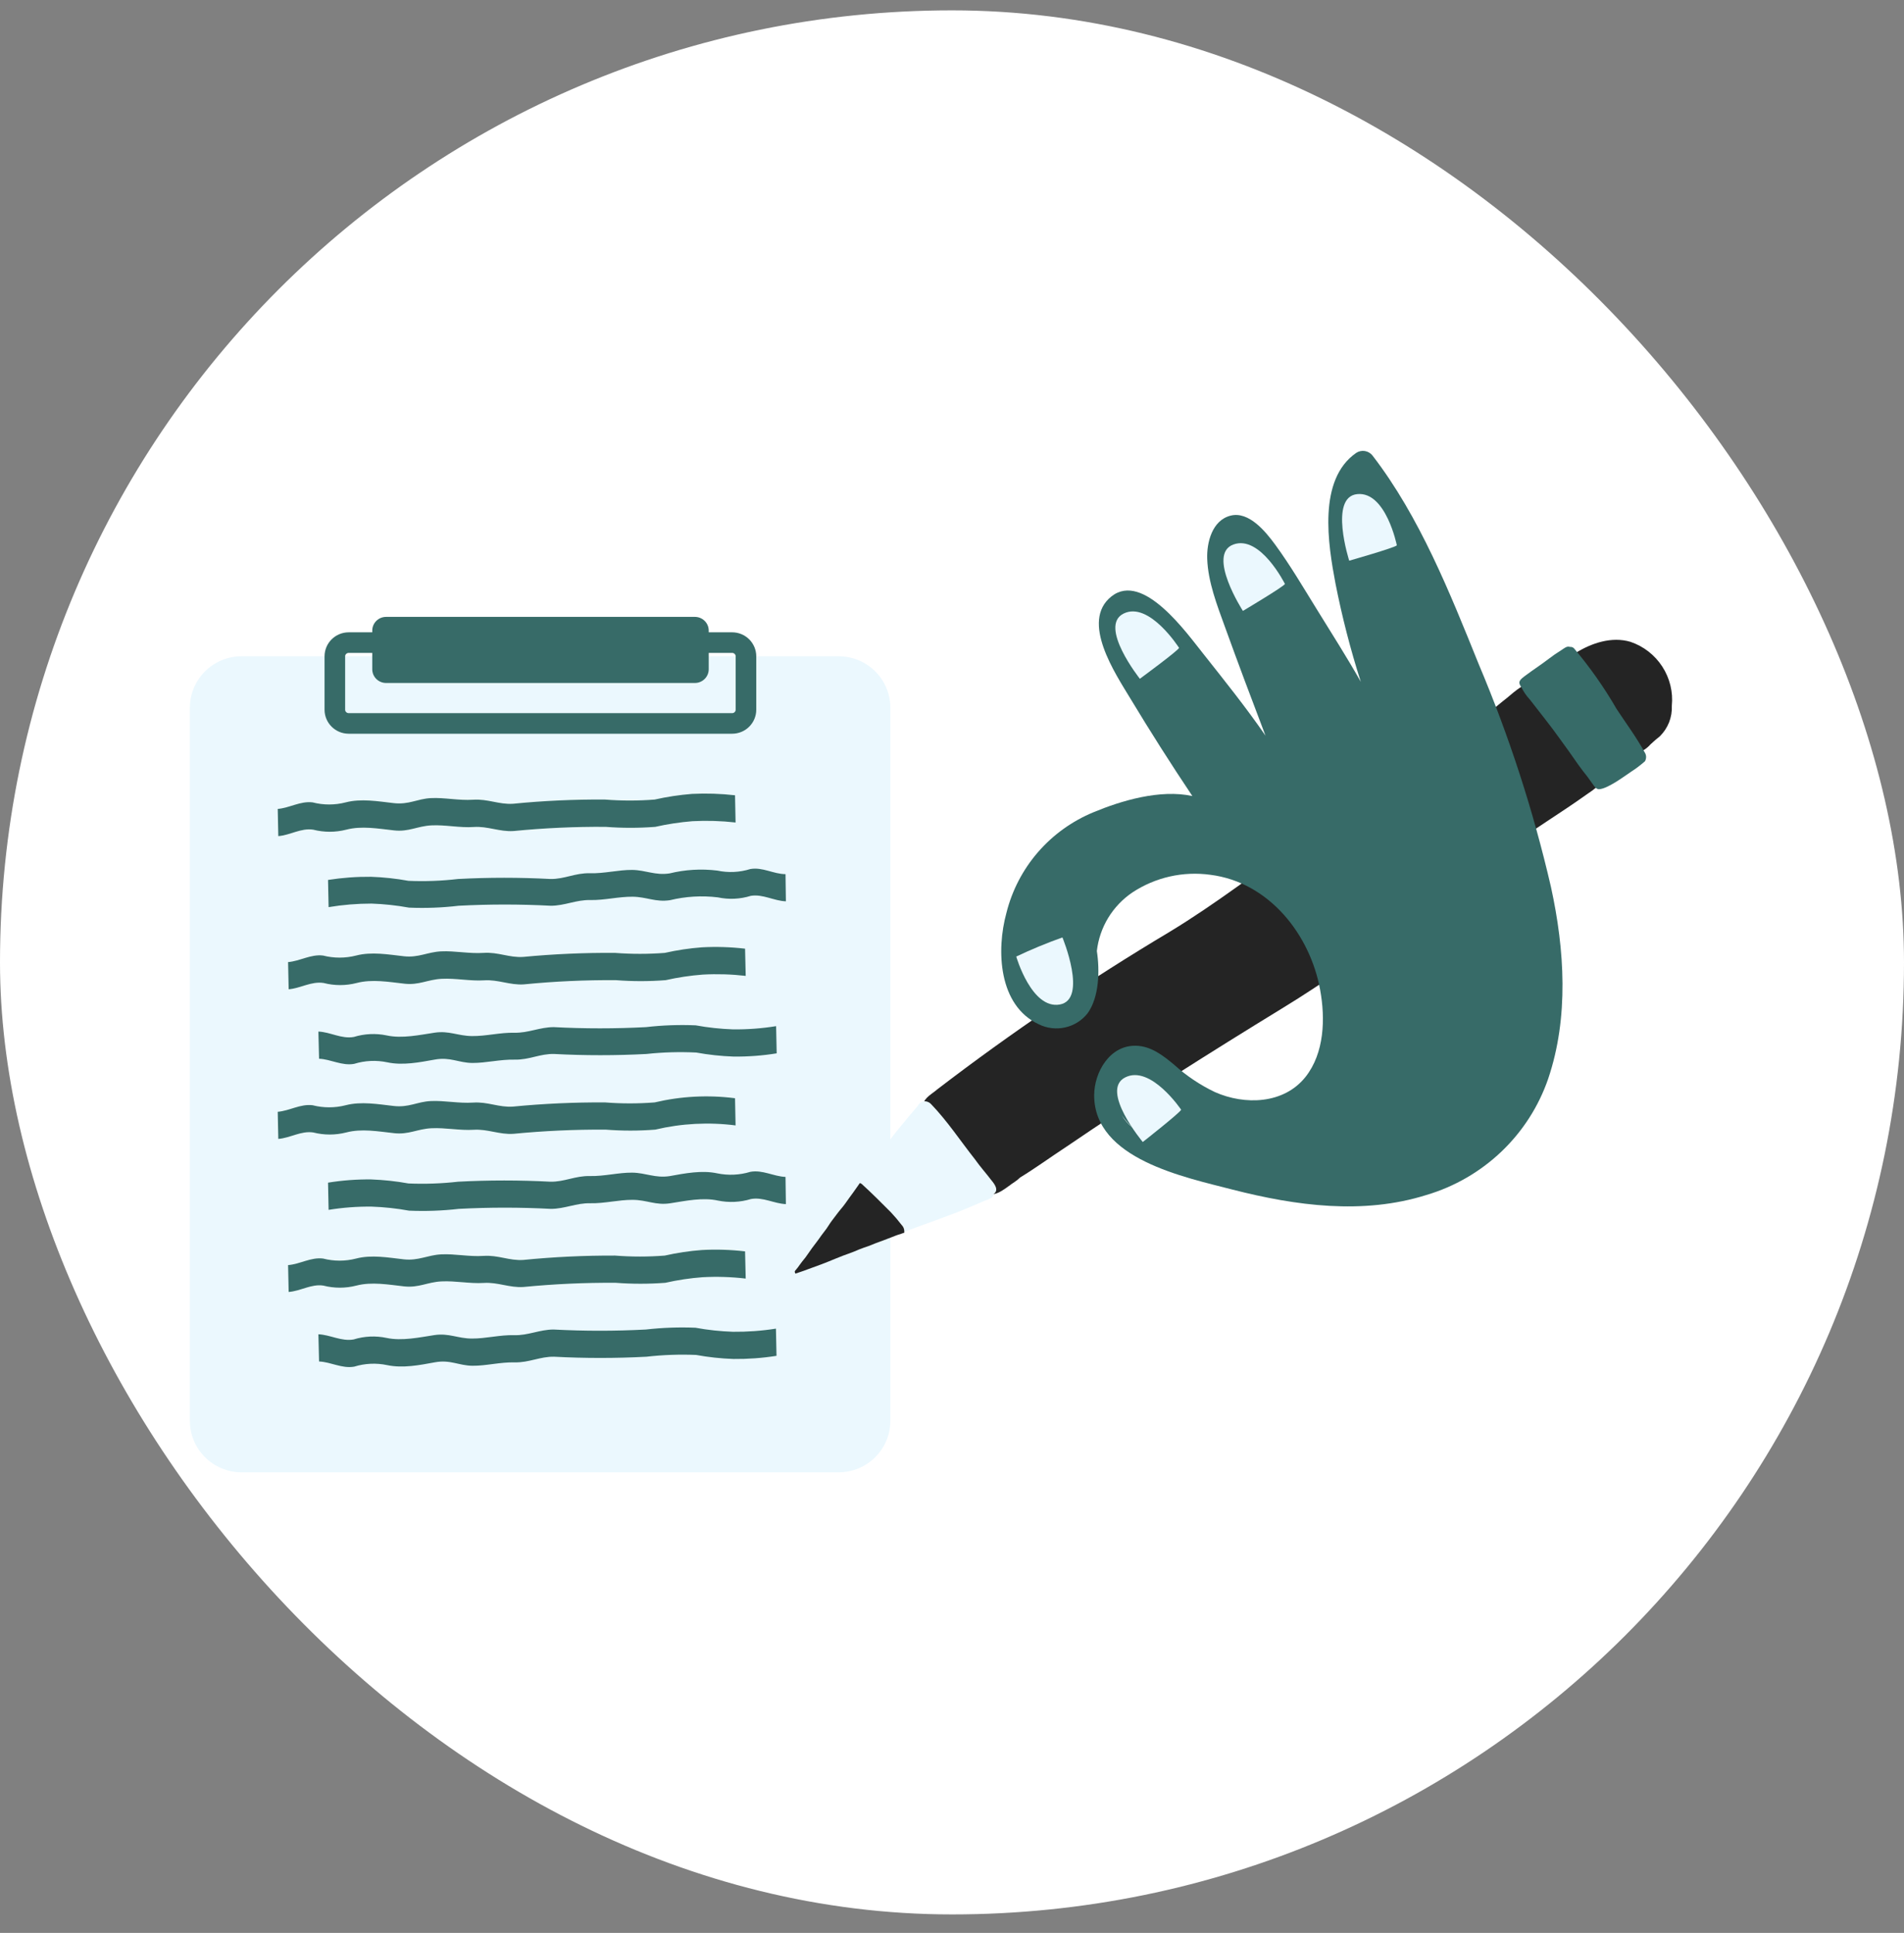 <?xml version="1.0" encoding="UTF-8"?> <svg xmlns="http://www.w3.org/2000/svg" width="66" height="67" viewBox="0 0 66 67" fill="none"><rect x="0" y="0" width="66" height="67" fill="#808080" stroke="none"/><rect y="0.359" width="66" height="66" rx="33" fill="white"></rect><g clip-path="url(#clip0_44875_19108)"><path d="M29.068 22.748H8.377C7.386 22.748 6.582 23.547 6.582 24.533V49.25C6.582 50.235 7.386 51.035 8.377 51.035H29.068C30.06 51.035 30.863 50.235 30.863 49.25V24.533C30.863 23.547 30.06 22.748 29.068 22.748Z" fill="#EBF8FE"></path><path d="M27.652 24.393H9.785C8.794 24.393 7.99 25.192 7.99 26.177V47.604C7.99 48.59 8.794 49.389 9.785 49.389H27.652C28.643 49.389 29.447 48.59 29.447 47.604V26.177C29.447 25.192 28.643 24.393 27.652 24.393Z" fill="#EBF8FE"></path><path d="M32.599 39.301C32.782 39.528 32.968 39.746 33.162 39.961C33.356 40.177 33.531 40.445 33.725 40.689C33.846 40.851 33.967 41.011 34.102 41.162C34.127 41.231 34.168 41.294 34.223 41.343C34.504 41.542 34.938 41.111 35.18 40.963C35.245 40.919 35.306 40.869 35.362 40.815C35.908 40.482 36.423 40.104 36.958 39.754C39.42 38.076 41.943 36.484 44.487 34.926C47.205 33.264 49.67 31.241 52.261 29.398C53.158 28.749 54.095 28.184 55.001 27.537C55.269 27.35 55.617 27.16 55.477 26.774C55.248 26.264 54.959 25.782 54.619 25.338C54.377 24.989 54.132 24.639 53.87 24.306C53.662 24.079 53.513 23.724 53.178 23.674C52.748 23.674 52.432 24.057 52.103 24.298C51.453 24.84 50.77 25.336 50.092 25.842C48.493 26.995 46.8 28.002 45.165 29.101C43.634 30.175 42.154 31.323 40.556 32.293C37.764 33.959 35.07 35.784 32.49 37.76C32.318 37.914 32.048 38.039 32.006 38.272C32.011 38.683 32.38 38.985 32.599 39.301ZM33.137 37.852H33.103C33.114 37.854 33.126 37.854 33.137 37.852Z" fill="#242424"></path><path d="M29.87 41.056C30.216 41.372 30.551 41.705 30.88 42.038C31.013 42.17 31.139 42.309 31.257 42.454C31.289 42.485 31.315 42.523 31.332 42.564C31.349 42.606 31.357 42.65 31.355 42.695C32.14 42.396 32.937 42.135 33.716 41.8C33.896 41.727 34.076 41.64 34.259 41.573L34.329 41.539L34.369 41.523C34.407 41.489 34.433 41.442 34.442 41.391C34.639 41.251 34.473 41.042 34.36 40.904C34.175 40.661 33.969 40.432 33.798 40.188C33.294 39.55 32.844 38.865 32.281 38.278C32.229 38.219 32.157 38.182 32.078 38.174C32.025 38.172 31.971 38.185 31.925 38.213C31.878 38.24 31.841 38.28 31.817 38.328C31.724 38.443 31.628 38.552 31.535 38.661C31.302 38.941 31.068 39.22 30.857 39.5L30.801 39.584L30.691 39.749L30.576 39.92L30.461 40.076L30.34 40.253V40.236C30.3 40.297 30.255 40.356 30.213 40.418C30.171 40.479 30.126 40.524 30.086 40.583V40.566L30.011 40.672L29.875 40.871L29.791 41.002C29.822 41.012 29.849 41.031 29.87 41.056Z" fill="#EBF8FE"></path><path d="M54.488 22.846C54.533 22.902 54.575 22.961 54.617 23.023C54.941 23.507 55.298 23.965 55.622 24.449C55.946 24.933 56.291 25.498 56.694 25.977C56.722 26.01 56.761 26.032 56.803 26.042C56.846 26.051 56.891 26.046 56.93 26.027C57.037 25.97 57.132 25.895 57.212 25.803C57.316 25.703 57.428 25.608 57.535 25.524C57.675 25.386 57.785 25.22 57.857 25.038C57.928 24.855 57.961 24.659 57.952 24.463C57.999 23.988 57.883 23.51 57.623 23.108C57.363 22.705 56.974 22.402 56.519 22.248C55.872 22.055 55.175 22.287 54.62 22.631C54.596 22.626 54.57 22.628 54.547 22.637C54.523 22.645 54.503 22.661 54.488 22.681C54.47 22.705 54.461 22.734 54.461 22.764C54.461 22.794 54.47 22.822 54.488 22.846Z" fill="#242424"></path><path d="M27.571 44.147C27.63 44.127 27.689 44.11 27.748 44.088C27.808 44.066 27.912 44.035 27.991 44.001C28.151 43.94 28.317 43.884 28.48 43.822L28.722 43.727L28.961 43.629L29.214 43.528L29.459 43.439C29.569 43.397 29.679 43.355 29.786 43.307L29.957 43.243L30.112 43.19L30.365 43.089L30.616 42.997C30.776 42.938 30.931 42.874 31.088 42.815L31.235 42.767L31.347 42.728C31.348 42.717 31.348 42.706 31.347 42.695C31.349 42.65 31.341 42.605 31.324 42.564C31.307 42.523 31.281 42.485 31.249 42.454C31.135 42.305 31.014 42.163 30.886 42.026C30.556 41.693 30.222 41.36 29.876 41.044C29.855 41.027 29.831 41.014 29.805 41.008L29.741 41.1C29.645 41.243 29.541 41.38 29.442 41.517C29.344 41.654 29.248 41.797 29.144 41.914C29.091 41.981 29.034 42.048 28.984 42.118C28.933 42.188 28.88 42.255 28.829 42.323L28.781 42.39L28.654 42.583L28.466 42.832C28.415 42.905 28.365 42.977 28.311 43.047C28.258 43.117 28.201 43.19 28.148 43.263C28.095 43.335 28.047 43.403 27.999 43.475C27.951 43.548 27.898 43.618 27.841 43.685L27.805 43.73C27.751 43.797 27.703 43.87 27.653 43.937L27.552 44.06C27.548 44.09 27.555 44.121 27.571 44.147Z" fill="#242424"></path><path d="M53.032 24.251C53.378 24.702 53.738 25.141 54.067 25.605C54.169 25.754 54.276 25.885 54.383 26.042C54.591 26.344 54.802 26.646 55.032 26.931L55.201 27.166C55.255 27.242 55.311 27.34 55.412 27.357C55.708 27.357 56.287 26.92 56.538 26.752C56.709 26.643 56.87 26.52 57.022 26.386C57.049 26.337 57.062 26.283 57.06 26.227C57.057 26.172 57.039 26.118 57.008 26.073C56.726 25.558 56.366 25.074 56.04 24.579C55.611 23.837 55.118 23.134 54.565 22.478C54.548 22.458 54.525 22.442 54.5 22.433C54.475 22.424 54.448 22.421 54.422 22.424C54.312 22.383 54.214 22.478 54.124 22.534C53.974 22.626 53.83 22.726 53.69 22.833C53.426 23.037 53.145 23.216 52.877 23.418C52.686 23.56 52.596 23.633 52.736 23.82C52.813 23.978 52.913 24.123 53.032 24.251Z" fill="#376B68"></path><path d="M53.763 30.748C53.153 28.107 52.315 25.523 51.259 23.024C50.263 20.559 49.213 17.913 47.576 15.79C47.511 15.707 47.417 15.652 47.312 15.634C47.208 15.617 47.101 15.64 47.013 15.697C45.668 16.626 46.037 18.872 46.293 20.227C46.52 21.378 46.813 22.516 47.171 23.634C46.687 22.778 46.16 21.955 45.643 21.116C45.178 20.366 44.726 19.594 44.202 18.878C43.873 18.43 43.293 17.711 42.655 17.874C42.016 18.036 41.825 18.808 41.847 19.376C41.875 20.173 42.191 20.985 42.461 21.729C42.916 22.988 43.389 24.247 43.867 25.5C43.192 24.521 42.438 23.581 41.709 22.66C41.147 21.961 39.63 19.804 38.53 20.671C37.43 21.538 38.679 23.374 39.188 24.221C39.875 25.36 40.595 26.493 41.332 27.593C40.207 27.349 38.859 27.758 37.911 28.152C37.166 28.458 36.505 28.933 35.979 29.54C35.454 30.147 35.079 30.869 34.886 31.646C34.532 32.933 34.605 34.855 36.012 35.507C36.295 35.645 36.617 35.683 36.924 35.613C37.232 35.544 37.506 35.371 37.7 35.124C38.105 34.564 38.125 33.635 38.021 32.964C38.068 32.557 38.202 32.165 38.415 31.814C38.629 31.464 38.915 31.163 39.256 30.933C40.051 30.409 41.012 30.192 41.957 30.323C43.988 30.58 45.412 32.39 45.761 34.31C45.944 35.306 45.91 36.5 45.255 37.328C44.503 38.276 43.144 38.313 42.112 37.854C41.599 37.609 41.126 37.291 40.705 36.911C40.322 36.59 39.897 36.257 39.371 36.248C38.471 36.229 37.931 37.16 37.928 37.966C37.928 40.182 41.076 40.806 42.728 41.236C44.92 41.796 47.246 42.115 49.447 41.421C50.422 41.132 51.315 40.615 52.049 39.914C52.783 39.213 53.338 38.347 53.667 37.39C54.385 35.266 54.238 32.922 53.763 30.748ZM38.882 38.66C38.997 38.815 39.124 38.961 39.262 39.096C39.112 38.972 38.984 38.824 38.882 38.66Z" fill="#376B68"></path><path d="M48.42 18.903C48.352 18.984 46.769 19.435 46.769 19.435C46.769 19.435 46.057 17.222 47.05 17.127C48.043 17.031 48.42 18.903 48.42 18.903Z" fill="#EBF8FE"></path><path d="M44.541 20.242C44.499 20.334 43.084 21.176 43.084 21.176C43.084 21.176 41.82 19.218 42.754 18.874C43.688 18.53 44.541 20.242 44.541 20.242Z" fill="#EBF8FE"></path><path d="M40.871 22.457C40.837 22.555 39.512 23.528 39.512 23.528C39.512 23.528 38.063 21.704 38.949 21.268C39.835 20.831 40.871 22.457 40.871 22.457Z" fill="#EBF8FE"></path><path d="M35.227 33.157C35.748 32.909 36.283 32.688 36.828 32.494C36.828 32.494 37.717 34.643 36.737 34.819C35.758 34.995 35.227 33.157 35.227 33.157Z" fill="#EBF8FE"></path><path d="M40.943 38.466C40.913 38.564 39.613 39.585 39.613 39.585C39.613 39.585 38.119 37.797 39.002 37.347C39.886 36.896 40.943 38.466 40.943 38.466Z" fill="#EBF8FE"></path><path d="M11.037 46.25L11.06 47.193C11.47 47.21 11.856 47.447 12.278 47.372C12.648 47.257 13.041 47.239 13.42 47.319C13.963 47.434 14.546 47.319 15.077 47.221C15.609 47.123 15.902 47.336 16.375 47.341C16.847 47.347 17.334 47.212 17.84 47.224C18.347 47.235 18.724 47.017 19.211 47.028C20.275 47.084 21.342 47.084 22.407 47.028C22.978 46.963 23.554 46.942 24.129 46.966C24.557 47.044 24.991 47.091 25.426 47.106C25.925 47.111 26.424 47.075 26.917 46.997L26.897 46.054C26.404 46.132 25.905 46.168 25.406 46.163C24.971 46.148 24.537 46.102 24.109 46.023C23.534 45.999 22.959 46.02 22.387 46.085C21.323 46.141 20.256 46.141 19.191 46.085C18.704 46.085 18.31 46.295 17.821 46.281C17.331 46.267 16.841 46.401 16.355 46.398C15.868 46.396 15.561 46.203 15.058 46.278C14.554 46.354 13.932 46.491 13.4 46.376C13.021 46.296 12.628 46.314 12.258 46.429C11.836 46.505 11.451 46.267 11.037 46.25Z" fill="#376B68"></path><path d="M10.006 44.783L9.986 43.852C10.397 43.821 10.774 43.572 11.199 43.625C11.575 43.722 11.969 43.722 12.344 43.625C12.882 43.485 13.456 43.592 14.004 43.653C14.508 43.706 14.82 43.505 15.293 43.48C15.765 43.455 16.258 43.567 16.764 43.533C17.271 43.499 17.656 43.706 18.14 43.673C19.197 43.568 20.258 43.518 21.32 43.522C21.893 43.567 22.47 43.567 23.044 43.522C23.468 43.426 23.899 43.361 24.333 43.329C24.831 43.302 25.331 43.318 25.827 43.376L25.849 44.319C25.353 44.261 24.852 44.245 24.352 44.272C23.919 44.304 23.488 44.369 23.064 44.465C22.49 44.509 21.913 44.509 21.339 44.465C20.274 44.458 19.209 44.507 18.148 44.61C17.665 44.644 17.259 44.439 16.773 44.47C16.286 44.501 15.788 44.392 15.301 44.417C14.814 44.442 14.516 44.644 14.013 44.59C13.464 44.529 12.887 44.423 12.353 44.562C11.977 44.659 11.583 44.659 11.207 44.562C10.794 44.498 10.417 44.753 10.006 44.783Z" fill="#376B68"></path><path d="M27.242 41.738L27.229 40.795C26.818 40.779 26.432 40.541 26.01 40.619C25.639 40.732 25.245 40.75 24.865 40.672C24.325 40.555 23.74 40.672 23.208 40.768C22.707 40.843 22.386 40.653 21.914 40.647C21.441 40.642 20.951 40.776 20.445 40.765C19.939 40.754 19.561 40.972 19.075 40.961C18.011 40.905 16.945 40.905 15.881 40.961C15.31 41.026 14.734 41.046 14.159 41.022C13.731 40.944 13.297 40.898 12.862 40.882C12.363 40.877 11.864 40.914 11.371 40.994L11.391 41.937C11.884 41.857 12.383 41.82 12.882 41.825C13.317 41.84 13.751 41.887 14.179 41.965C14.754 41.989 15.329 41.969 15.901 41.903C16.965 41.847 18.031 41.847 19.094 41.903C19.581 41.903 19.978 41.696 20.465 41.708C20.951 41.719 21.444 41.587 21.933 41.59C22.423 41.593 22.727 41.786 23.227 41.71C23.773 41.626 24.353 41.498 24.885 41.615C25.265 41.693 25.659 41.675 26.03 41.562C26.446 41.484 26.832 41.722 27.242 41.738Z" fill="#376B68"></path><path d="M9.647 39.478L9.627 38.538C10.038 38.504 10.412 38.258 10.837 38.311C11.212 38.407 11.606 38.407 11.982 38.311C12.519 38.171 13.107 38.275 13.642 38.336C14.177 38.398 14.458 38.188 14.933 38.166C15.409 38.143 15.896 38.252 16.402 38.219C16.909 38.185 17.294 38.392 17.781 38.358C18.841 38.255 19.906 38.207 20.971 38.213C21.544 38.258 22.12 38.258 22.693 38.213C23.605 37.997 24.549 37.948 25.479 38.068L25.498 39.01C24.569 38.891 23.625 38.94 22.713 39.156C22.14 39.201 21.564 39.201 20.991 39.156C19.926 39.15 18.861 39.198 17.8 39.301C17.314 39.335 16.909 39.131 16.422 39.161C15.935 39.192 15.44 39.083 14.953 39.108C14.466 39.133 14.168 39.335 13.662 39.279C13.099 39.217 12.536 39.114 12.002 39.254C11.626 39.35 11.232 39.35 10.857 39.254C10.432 39.192 10.066 39.444 9.647 39.478Z" fill="#376B68"></path><path d="M11.037 35.757L11.06 36.699C11.47 36.716 11.856 36.954 12.278 36.876C12.648 36.761 13.041 36.743 13.42 36.822C13.963 36.94 14.546 36.822 15.077 36.727C15.609 36.632 15.902 36.842 16.375 36.845C16.847 36.848 17.334 36.719 17.84 36.73C18.347 36.741 18.724 36.52 19.211 36.534C20.275 36.59 21.342 36.59 22.407 36.534C22.98 36.472 23.558 36.456 24.134 36.484C24.563 36.562 24.996 36.609 25.431 36.624C25.931 36.629 26.43 36.592 26.923 36.512L26.903 35.569C26.41 35.649 25.911 35.686 25.412 35.681C24.977 35.666 24.543 35.619 24.115 35.541C23.54 35.517 22.964 35.537 22.393 35.603C21.328 35.659 20.261 35.659 19.197 35.603C18.71 35.603 18.316 35.81 17.826 35.798C17.337 35.787 16.847 35.919 16.36 35.913C15.874 35.908 15.567 35.72 15.063 35.796C14.56 35.871 13.938 36.008 13.406 35.891C13.027 35.812 12.634 35.83 12.264 35.944C11.836 36.02 11.451 35.773 11.037 35.757Z" fill="#376B68"></path><path d="M10.006 34.291L9.986 33.349C10.397 33.315 10.774 33.069 11.199 33.122C11.575 33.218 11.969 33.218 12.344 33.122C12.882 32.982 13.456 33.086 14.004 33.147C14.508 33.203 14.82 32.999 15.293 32.977C15.765 32.954 16.258 33.063 16.764 33.03C17.271 32.996 17.656 33.203 18.14 33.169C19.197 33.069 20.258 33.022 21.32 33.03C21.893 33.074 22.47 33.074 23.044 33.03C23.468 32.934 23.899 32.869 24.333 32.837C24.831 32.81 25.331 32.826 25.827 32.884L25.849 33.827C25.356 33.77 24.859 33.755 24.364 33.782C23.93 33.815 23.499 33.879 23.075 33.975C22.501 34.02 21.924 34.02 21.35 33.975C20.285 33.968 19.22 34.016 18.16 34.121C17.676 34.154 17.271 33.95 16.784 33.981C16.297 34.012 15.799 33.903 15.312 33.928C14.826 33.953 14.527 34.154 14.024 34.098C13.475 34.037 12.898 33.933 12.364 34.073C11.988 34.17 11.594 34.17 11.219 34.073C10.794 34.006 10.417 34.258 10.006 34.291Z" fill="#376B68"></path><path d="M27.242 31.242L27.229 30.3C26.818 30.3 26.432 30.048 26.01 30.123C25.64 30.239 25.245 30.258 24.865 30.177C24.311 30.109 23.75 30.142 23.208 30.275C22.707 30.35 22.386 30.16 21.914 30.154C21.441 30.149 20.951 30.283 20.445 30.269C19.939 30.255 19.561 30.479 19.075 30.468C18.011 30.412 16.945 30.412 15.881 30.468C15.31 30.535 14.734 30.557 14.159 30.532C13.731 30.454 13.297 30.407 12.862 30.392C12.363 30.387 11.864 30.424 11.371 30.501L11.391 31.444C11.883 31.362 12.38 31.321 12.879 31.321C13.314 31.336 13.748 31.383 14.176 31.461C14.751 31.485 15.327 31.464 15.898 31.396C16.962 31.34 18.028 31.34 19.092 31.396C19.578 31.396 19.975 31.187 20.462 31.198C20.948 31.209 21.441 31.078 21.93 31.083C22.42 31.089 22.724 31.279 23.225 31.203C23.767 31.071 24.328 31.038 24.882 31.105C25.262 31.186 25.656 31.168 26.027 31.052C26.446 30.985 26.832 31.229 27.242 31.242Z" fill="#376B68"></path><path d="M9.647 28.982L9.627 28.04C10.038 28.006 10.412 27.76 10.837 27.813C11.212 27.91 11.606 27.91 11.982 27.813C12.519 27.673 13.107 27.777 13.642 27.838C14.177 27.9 14.458 27.69 14.933 27.665C15.409 27.64 15.896 27.754 16.402 27.721C16.909 27.687 17.294 27.891 17.781 27.861C18.841 27.756 19.906 27.707 20.971 27.715C21.544 27.76 22.12 27.76 22.693 27.715C23.119 27.619 23.55 27.554 23.985 27.519C24.483 27.494 24.983 27.51 25.479 27.567L25.498 28.51C25.003 28.454 24.503 28.439 24.004 28.465C23.57 28.5 23.138 28.565 22.713 28.661C22.14 28.705 21.564 28.705 20.991 28.661C19.926 28.653 18.861 28.702 17.8 28.806C17.314 28.837 16.909 28.633 16.422 28.666C15.935 28.7 15.44 28.585 14.953 28.61C14.466 28.636 14.168 28.84 13.662 28.784C13.099 28.722 12.536 28.619 12.002 28.759C11.626 28.855 11.232 28.855 10.857 28.759C10.432 28.694 10.066 28.949 9.647 28.982Z" fill="#376B68"></path><path d="M25.38 22.275H12.086C11.822 22.275 11.607 22.488 11.607 22.751V24.6C11.607 24.863 11.822 25.076 12.086 25.076H25.38C25.644 25.076 25.858 24.863 25.858 24.6V22.751C25.858 22.488 25.644 22.275 25.38 22.275Z" stroke="#376B68" stroke-width="0.714" stroke-miterlimit="10"></path><path d="M24.088 21.383H13.383C13.118 21.383 12.904 21.596 12.904 21.858V23.198C12.904 23.461 13.118 23.674 13.383 23.674H24.088C24.352 23.674 24.567 23.461 24.567 23.198V21.858C24.567 21.596 24.352 21.383 24.088 21.383Z" fill="#376B68"></path></g><defs><clipPath id="clip0_44875_19108"><rect width="55" height="40" fill="white" transform="translate(5 13.359)"></rect></clipPath></defs></svg> 